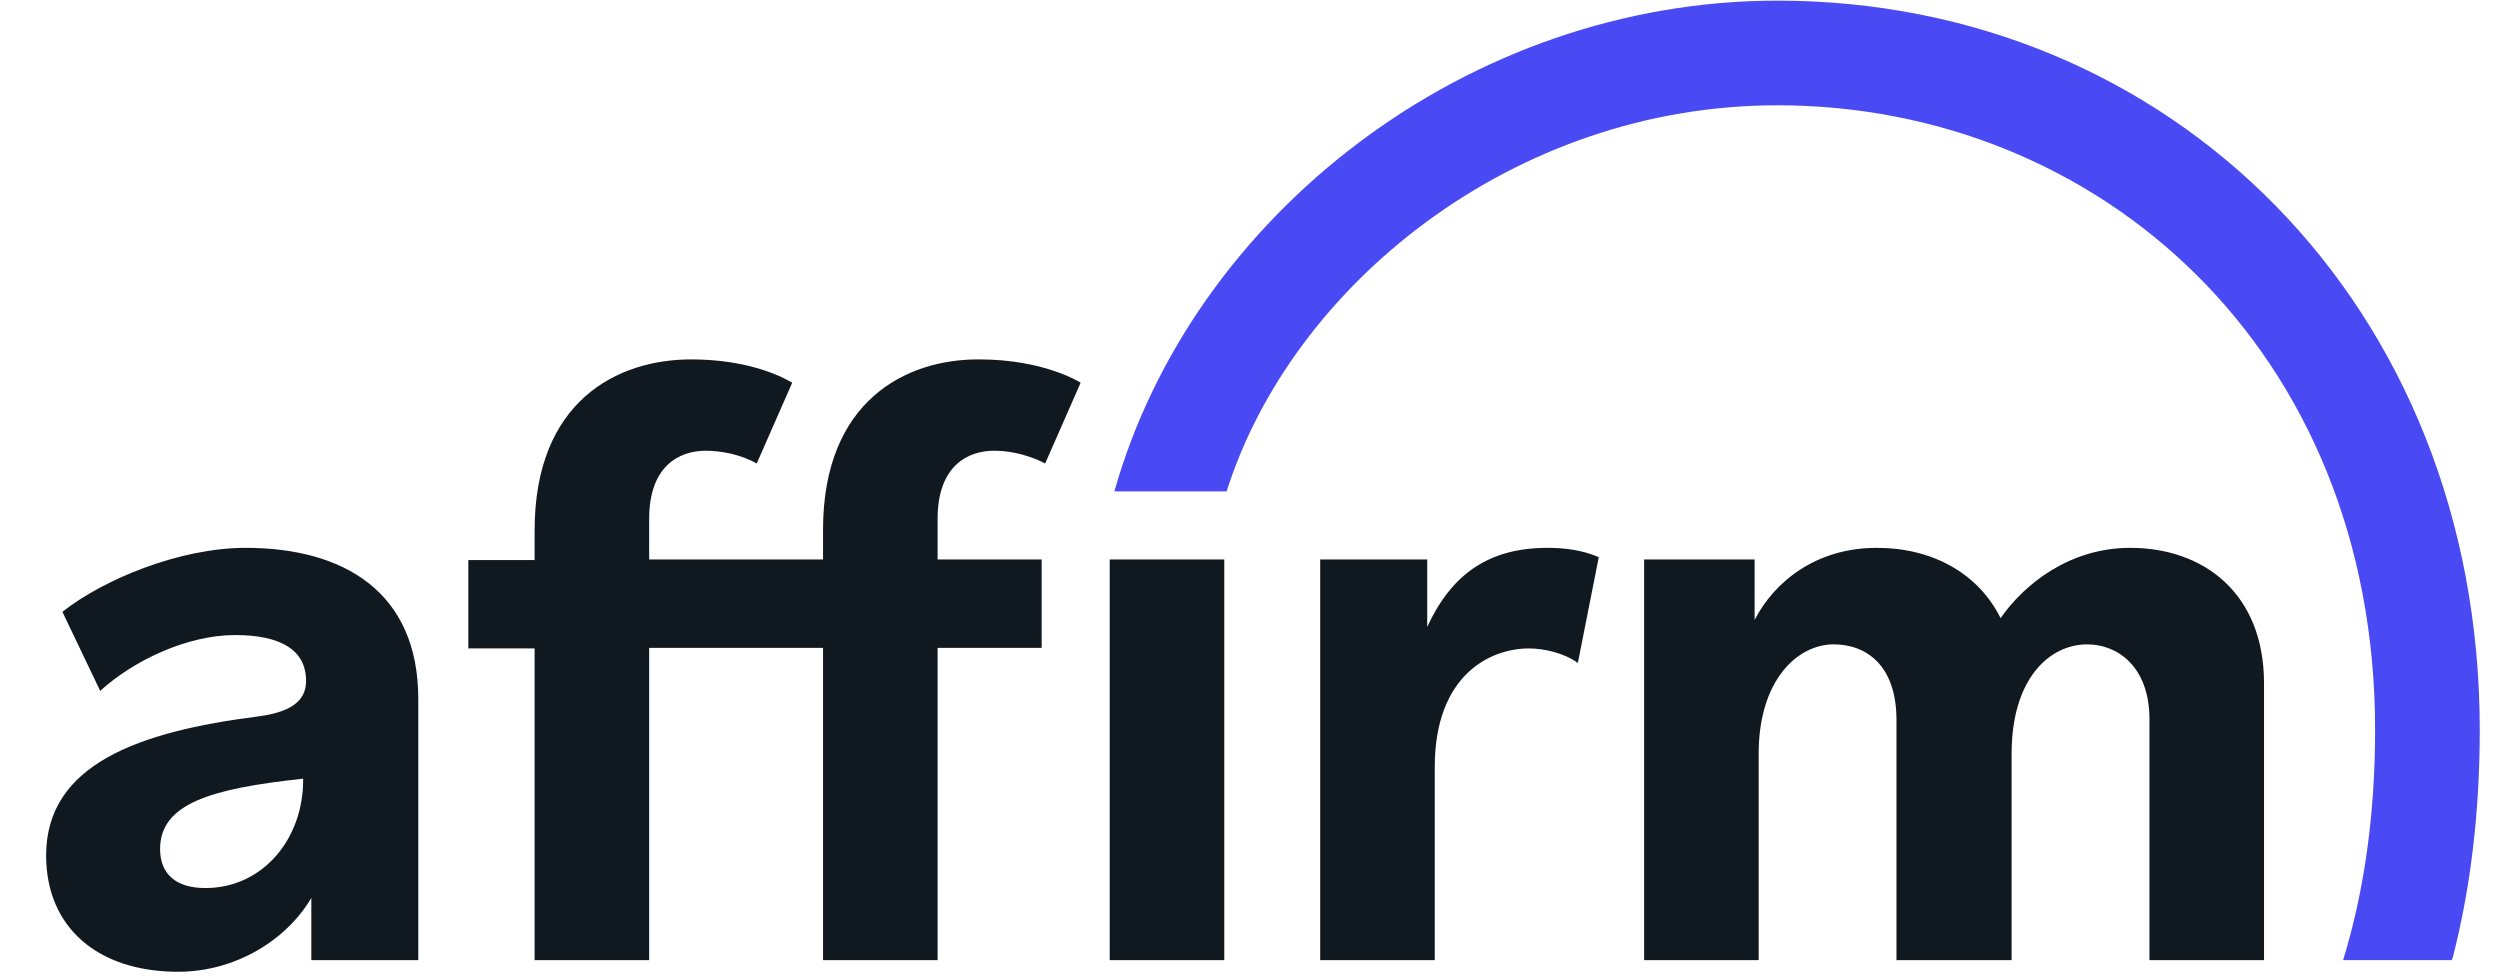 <svg width="51" height="20" viewBox="0 0 51 20" fill="none" xmlns="http://www.w3.org/2000/svg">
<path fill-rule="evenodd" clip-rule="evenodd" d="M5.01 11.176C3.67 11.176 2.116 11.816 1.273 12.481L2.044 14.094C2.721 13.477 3.812 12.955 4.797 12.955C5.734 12.955 6.244 13.264 6.244 13.892C6.244 14.319 5.9 14.533 5.259 14.616C2.839 14.924 0.941 15.589 0.941 17.451C0.941 18.922 1.997 19.824 3.634 19.824C4.808 19.824 5.852 19.171 6.351 18.317V19.587H8.533V14.26C8.533 12.066 7.003 11.176 5.01 11.176ZM4.192 18.116C3.575 18.116 3.266 17.819 3.266 17.321C3.266 16.395 4.298 16.087 6.184 15.885C6.196 17.119 5.354 18.116 4.192 18.116ZM29.115 12.789V11.413H26.932V19.587H29.269V15.648C29.269 13.774 30.396 13.228 31.191 13.228C31.5 13.228 31.915 13.323 32.188 13.525L32.615 11.366C32.259 11.211 31.879 11.176 31.571 11.176C30.373 11.176 29.613 11.71 29.115 12.789ZM43.457 11.176C42.224 11.176 41.298 11.911 40.812 12.611C40.361 11.698 39.424 11.176 38.285 11.176C37.051 11.176 36.197 11.864 35.794 12.647V11.413H33.54V19.587H35.877V15.375C35.877 13.869 36.672 13.145 37.407 13.145C38.072 13.145 38.688 13.572 38.688 14.687V19.587H41.037V15.375C41.037 13.845 41.808 13.145 42.579 13.145C43.196 13.145 43.849 13.596 43.849 14.675V19.587H46.186V13.94C46.186 12.101 44.952 11.176 43.457 11.176ZM16.79 10.808V11.413H13.243V10.583C13.243 9.503 13.86 9.195 14.393 9.195C14.702 9.195 15.105 9.266 15.437 9.456L16.161 7.807C15.734 7.558 15.034 7.332 14.097 7.332C12.602 7.332 10.906 8.175 10.906 10.82V11.425H9.554V13.228H10.906V19.587H13.243V13.216H16.79V19.587H19.127V13.216H21.25V11.413H19.127V10.583C19.127 9.503 19.744 9.195 20.277 9.195C20.871 9.195 21.321 9.456 21.321 9.456L22.045 7.807C22.045 7.807 21.309 7.332 19.981 7.332C18.498 7.32 16.79 8.163 16.79 10.808ZM22.638 11.413H24.975V19.587H22.638V11.413Z" fill="#101820"/>
<path fill-rule="evenodd" clip-rule="evenodd" d="M36.257 0.013C29.946 0.013 24.323 4.39 22.733 10.025H25.023C26.351 5.826 30.871 2.148 36.257 2.148C42.805 2.148 48.452 7.131 48.452 14.889C48.452 16.633 48.226 18.198 47.799 19.587H50.017L50.041 19.515C50.409 18.08 50.587 16.526 50.587 14.889C50.587 6.241 44.288 0.013 36.257 0.013Z" fill="#4A4AF4"/>
</svg>
